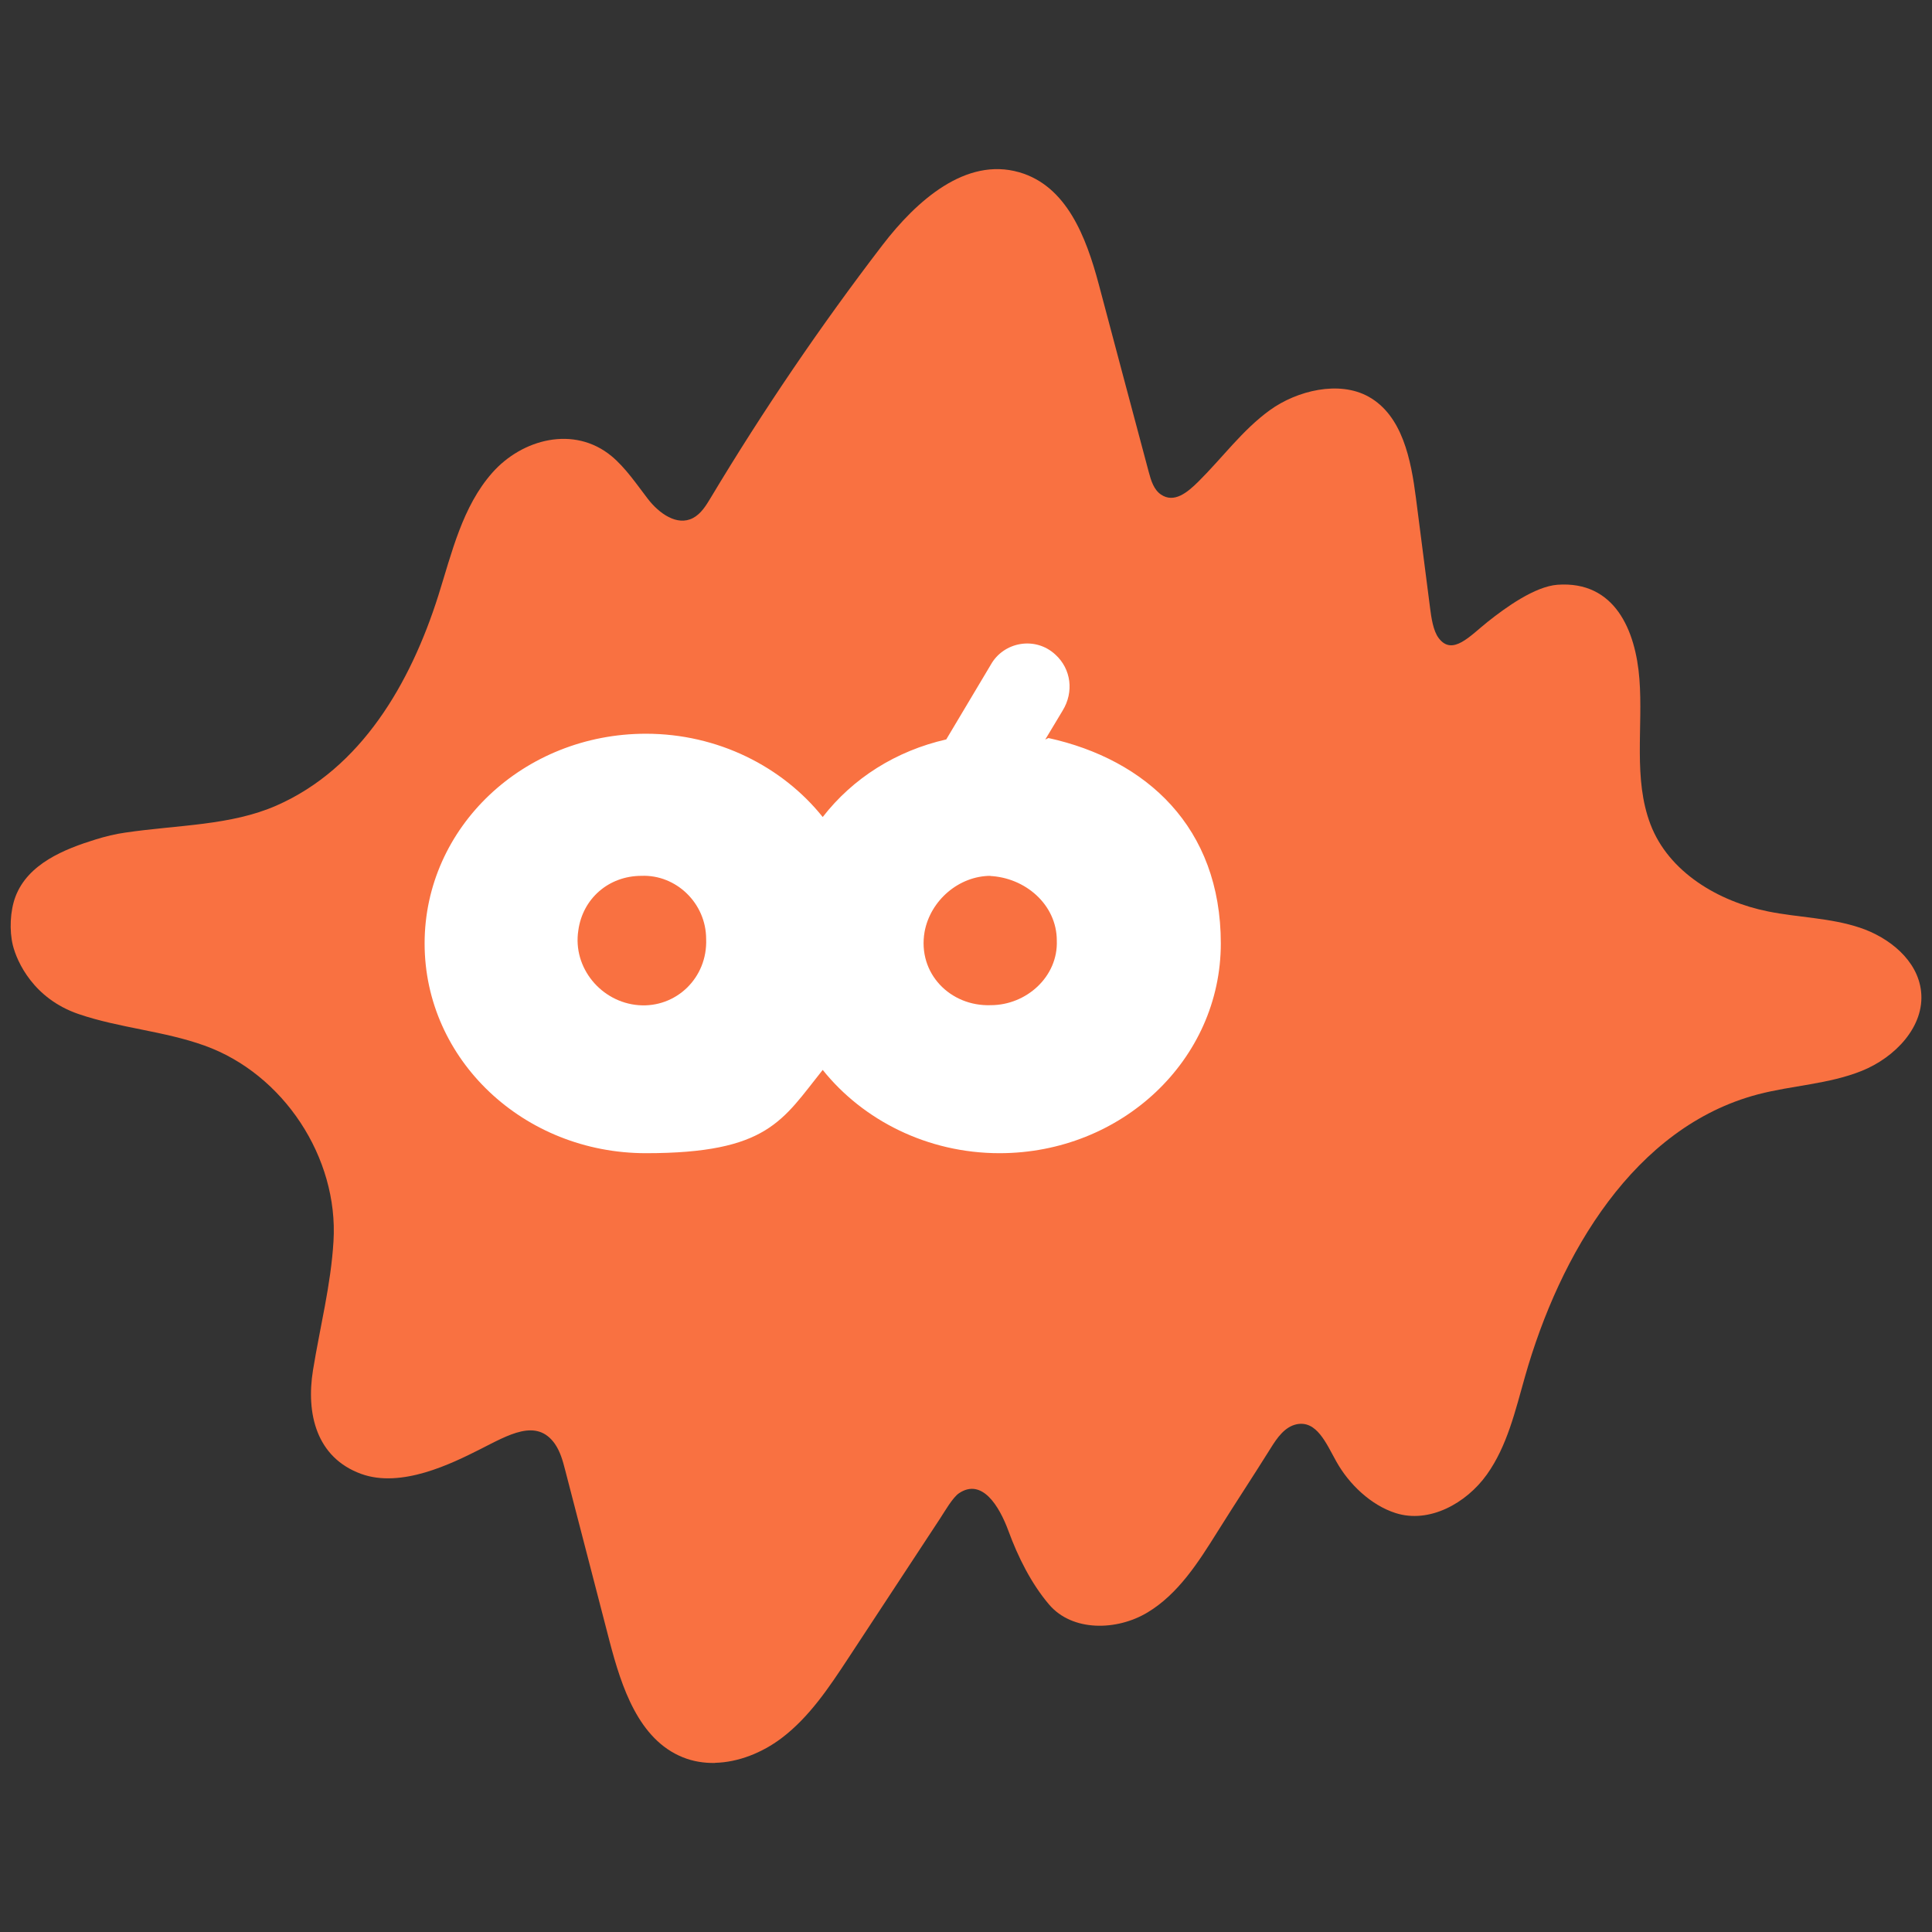 <?xml version="1.0" encoding="UTF-8"?><svg id="a" xmlns="http://www.w3.org/2000/svg" viewBox="0 0 180 180"><rect x="0" y="0" width="180" height="180" fill="#333333" stroke="none"/><path d="m66.61,164.25c-1.02.02-2.04-.14-3-.53-4.11-1.66-5.7-6.53-6.82-10.81-1.38-5.31-2.76-10.62-4.13-15.93-.22-.86-.46-1.74-.97-2.47-1.71-2.41-4.33-.81-6.97.52s-7.32,3.65-11.07,2.29c-4.2-1.53-5.14-5.65-4.49-9.66s1.67-7.95,1.91-12.01c.48-7.8-4.67-15.61-12.03-18.24-3.79-1.36-7.9-1.63-11.71-2.93-4.22-1.44-5.75-4.88-6.13-6.4-.34-1.38-.26-3.21.24-4.54,1.16-3.07,4.56-4.43,7.47-5.33.91-.28,1.83-.51,2.77-.64,4.9-.72,9.83-.65,14.08-2.52,7.88-3.46,12.48-11.36,15.08-19.57,1.26-4,2.24-8.28,5.02-11.43s7.63-4.44,11.12-1.55c1.3,1.08,2.35,2.64,3.38,3.98s2.72,2.57,4.21,1.78c.75-.4,1.21-1.16,1.65-1.89,4.88-8.14,10.23-16.01,16-23.54,3.16-4.12,7.75-8.22,12.74-6.78,4.41,1.27,6.23,6.01,7.41,10.44,1.55,5.83,3.1,11.67,4.66,17.5.21.79.47,1.64,1.14,2.09,1.22.82,2.44-.18,3.48-1.21,2.23-2.21,4.11-4.81,6.65-6.65s6.47-2.79,9.21-1.26c3.15,1.76,3.95,5.86,4.41,9.44.44,3.42.88,6.85,1.32,10.27.11.85.28,2.1.8,2.78,1.28,1.7,2.92-.21,4.58-1.53s4.37-3.28,6.49-3.44c5.34-.38,7.28,4.24,7.63,8.78.35,4.53-.59,9.29,1.03,13.54,1.69,4.44,6.31,7.19,10.97,8.12,2.84.57,5.79.59,8.54,1.51s5.38,3.04,5.7,5.92c.37,3.29-2.44,6.18-5.52,7.42s-6.47,1.35-9.68,2.19c-11.51,3.03-18.45,14.85-21.7,26.3-.9,3.16-1.65,6.46-3.56,9.13s-5.36,4.58-8.49,3.58c-2.3-.73-4.36-2.7-5.53-4.81-.94-1.68-1.83-3.86-3.71-3.46-1.1.24-1.81,1.27-2.4,2.22-1.79,2.86-3.19,4.96-4.98,7.82-1.77,2.83-3.64,5.77-6.5,7.49s-7.01,1.8-9.17-.74c-1.66-1.95-2.9-4.44-3.78-6.84s-2.49-4.95-4.61-3.53c-.59.39-1.37,1.76-1.76,2.35-2.85,4.34-5.7,8.67-8.55,13.01-1.79,2.72-3.64,5.51-6.24,7.47-1.78,1.34-4,2.24-6.19,2.29h0Z" fill="#f97141"/><path d="m97.39,68.89l1.61-2.68c1.07-1.74.8-3.88-.67-5.22-1.87-1.74-4.82-1.2-6.02.94l-4.15,6.96c-4.69,1.07-8.7,3.61-11.51,7.23-3.75-4.69-9.77-7.76-16.47-7.76-11.38,0-20.62,8.7-20.62,19.54s9.24,19.54,20.62,19.54,12.72-3.08,16.47-7.76c3.75,4.69,9.77,7.76,16.47,7.76,11.38,0,20.62-8.7,20.62-19.54s-6.96-17.14-16.06-19.14l-.27.13h-.02Z" fill="#fff"/><path d="m59.77,81.6c-3.08,0-5.49,2.14-5.89,5.09-.54,3.48,2.14,6.69,5.62,6.96s6.43-2.54,6.29-6.16c0-3.35-2.81-6.02-6.02-5.89Z" fill="#f97141"/><path d="m92.3,81.6c-2.95,0-5.62,2.28-6.16,5.22-.67,3.88,2.41,6.96,6.16,6.83,3.35,0,6.29-2.68,6.16-6.02,0-3.35-2.95-5.89-6.29-6.02h.13,0Z" fill="#f97141"/></svg>